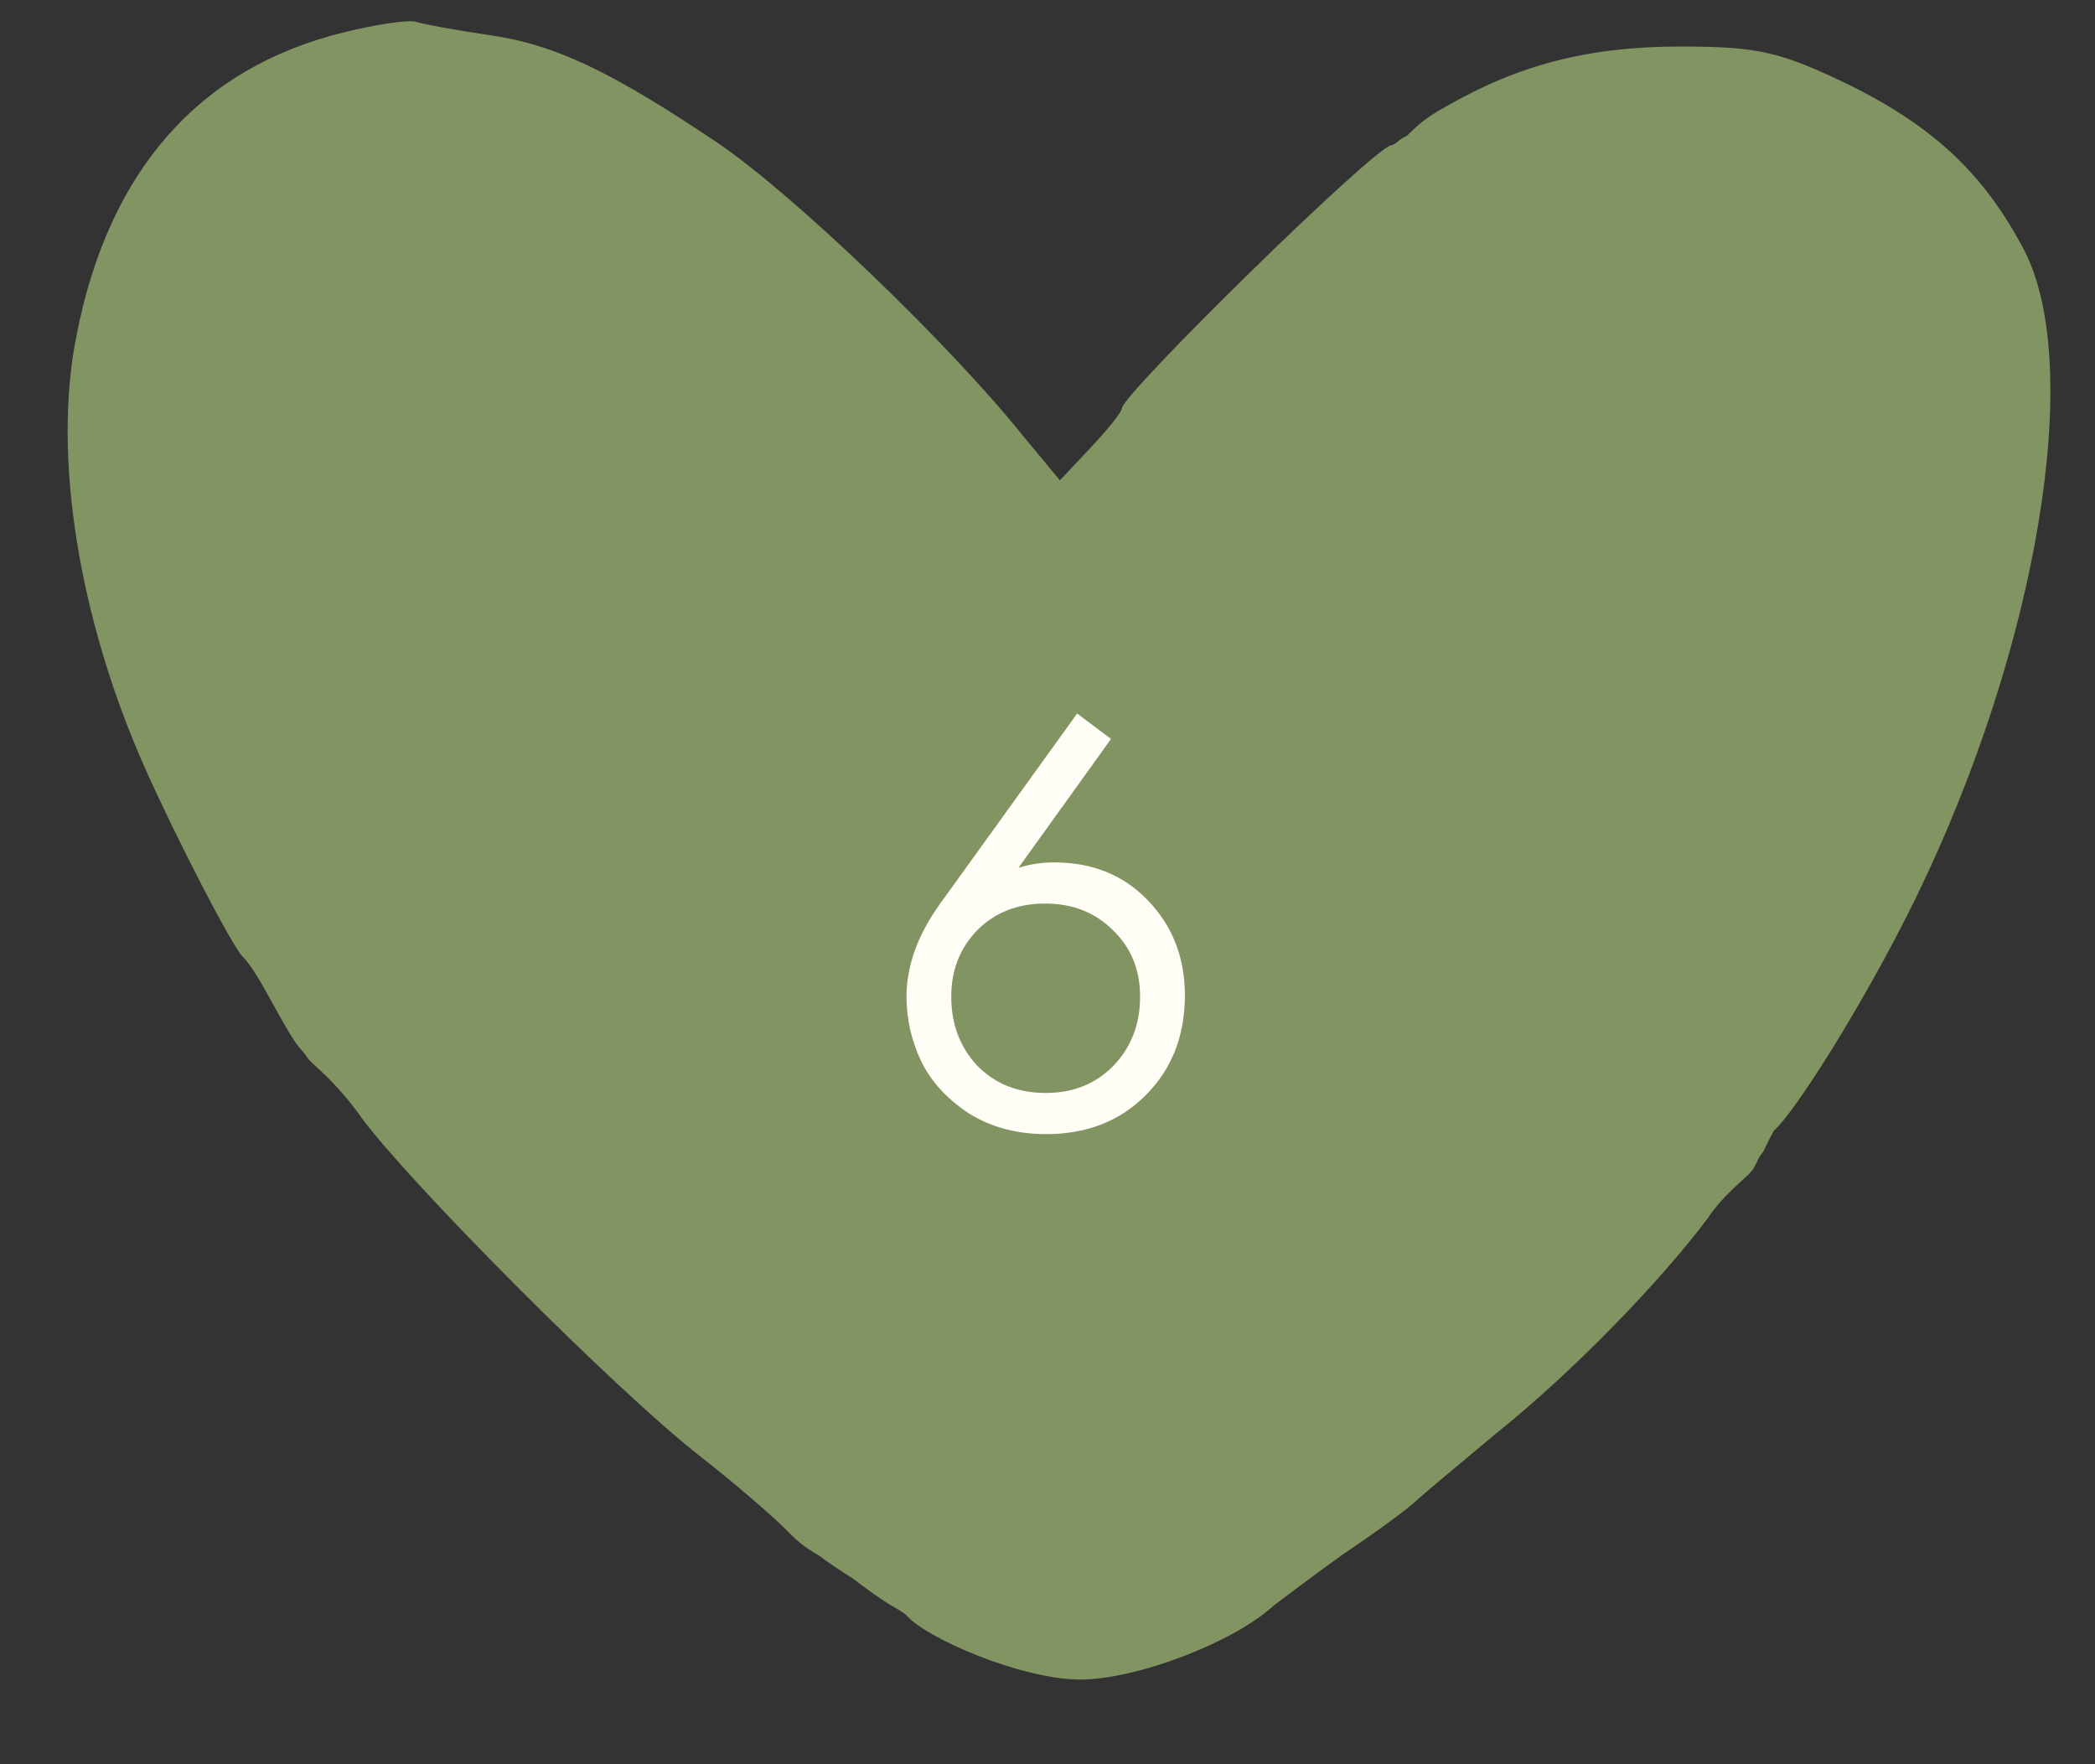 <?xml version="1.0" encoding="UTF-8"?> <svg xmlns="http://www.w3.org/2000/svg" width="76" height="64" viewBox="0 0 76 64" fill="none"><rect x="0" y="0" width="76" height="64" fill="#333333" stroke="none"/><g clip-path="url(#clip0_2958_3265)"><path d="M12.463 1.176C7.248 2.456 3.929 6.166 2.766 12.222C1.904 16.53 2.852 22.458 5.265 27.875C6.386 30.391 8.412 34.315 8.8 34.699C9.446 35.338 10.381 37.525 10.954 38.11C11.061 38.219 11.147 38.392 11.299 38.537C11.567 38.792 12.334 39.433 13.109 40.541C14.833 42.887 22.332 50.436 25.392 52.824C26.599 53.763 27.978 54.957 28.495 55.469C29.012 56.023 29.385 56.24 29.741 56.45C29.971 56.635 30.427 56.938 30.995 57.303C31.456 57.66 31.958 58.015 32.293 58.218C32.59 58.399 32.596 58.381 32.869 58.582C33.581 59.431 37.072 60.928 39.184 60.928C41.252 60.928 44.786 59.563 46.209 58.241C46.553 57.985 47.674 57.132 48.751 56.364C49.829 55.639 51.079 54.744 51.467 54.36C51.898 53.976 53.191 52.91 54.311 51.971C57.026 49.796 60.215 46.512 61.94 44.209C62.629 43.186 63.442 42.695 63.62 42.375C63.799 42.056 63.758 42.035 63.965 41.778C64.133 41.422 64.207 41.282 64.353 41.011C65.037 40.45 67.585 36.49 69.525 32.523C73.921 23.482 75.602 13.331 73.447 9.109C72.024 6.379 70.214 4.631 67.111 3.095C64.568 1.859 63.75 1.688 60.948 1.688C57.673 1.688 55.13 2.328 52.458 3.863C51.682 4.29 51.406 4.564 51.036 4.929C50.71 5.064 50.73 5.191 50.475 5.271C49.915 5.271 40.692 14.312 40.692 14.824C40.692 14.952 40.175 15.592 39.572 16.231L38.451 17.426L37.072 15.762C34.4 12.436 28.797 7.062 26.039 5.185C22.16 2.584 20.134 1.603 17.678 1.262C16.514 1.091 15.35 0.878 15.092 0.792C14.833 0.707 13.67 0.878 12.463 1.176ZM19.229 4.887C23.927 6.465 31.469 12.734 36.21 18.961C37.891 21.179 38.537 21.733 38.882 21.392C39.184 21.093 39.399 20.624 39.399 20.326C39.399 20.07 39.658 19.643 39.959 19.473C40.304 19.302 40.692 18.833 40.864 18.492C41.813 16.53 43.062 14.952 46.596 11.369C47.803 10.133 49.01 9.109 49.269 9.109C49.518 8.882 49.545 8.902 49.743 8.725C49.9 8.263 54.785 5.868 57.802 5.057C62.801 3.693 67.24 5.143 70.516 9.194L71.938 10.986L71.895 15.72C71.852 19.046 71.636 20.88 71.162 22.074C70.731 22.97 70.43 23.994 70.43 24.292C70.43 27.278 59.828 42.887 53.277 49.54C50.174 52.696 44.916 57.26 43.709 57.9C43.364 58.07 42.244 58.625 41.209 59.179C39.399 60.16 39.27 60.16 37.546 59.52C36.555 59.136 35.65 58.71 35.52 58.582C35.046 58.113 32.504 56.45 32.202 56.45C31.857 56.407 16.73 41.437 14.833 39.177C12.506 36.49 11.249 34.253 10.954 33.888C10.781 33.673 10.75 33.559 10.653 33.419C10.258 32.854 8.412 30.391 6.602 26.382C3.8 20.198 3.886 13.502 6.774 9.365C8.153 7.446 10.136 5.697 11.256 5.441C11.816 5.271 12.247 5.015 12.247 4.844C12.247 4.503 13.54 4.204 15.566 4.034C16.126 4.034 17.764 4.418 19.229 4.887Z" fill="#819462"></path><path d="M72.853 10.347C60.377 -5.964 44.435 10.261 38.024 20.412C20.975 -4.776 8.664 1.98 4.073 10.31C3.304 35.723 26.955 55.001 39.344 60.077C68.663 42.94 74.412 20.068 72.853 10.347Z" fill="#819462" stroke="#819462" stroke-width="1.024"></path><path d="M39.076 25.884L40.305 26.806L36.946 31.482C37.356 31.351 37.788 31.285 38.242 31.285C39.632 31.285 40.766 31.746 41.645 32.668C42.537 33.59 42.984 34.739 42.984 36.115C42.984 37.578 42.508 38.786 41.557 39.737C40.62 40.674 39.42 41.142 37.956 41.142C36.873 41.142 35.929 40.886 35.124 40.374C34.334 39.847 33.763 39.218 33.411 38.486C33.06 37.739 32.885 36.964 32.885 36.159C32.885 35.046 33.287 33.926 34.092 32.8L39.076 25.884ZM37.934 39.649C38.929 39.649 39.749 39.32 40.393 38.661C41.037 37.988 41.359 37.154 41.359 36.159C41.359 35.178 41.03 34.373 40.371 33.743C39.727 33.099 38.907 32.778 37.912 32.778C36.917 32.778 36.097 33.099 35.453 33.743C34.824 34.388 34.509 35.193 34.509 36.159C34.509 37.154 34.824 37.988 35.453 38.661C36.097 39.32 36.924 39.649 37.934 39.649Z" fill="#FFFDF5"></path></g><defs><clipPath id="clip0_2958_3265"><rect width="75.879" height="63.232" fill="white"></rect></clipPath></defs></svg> 